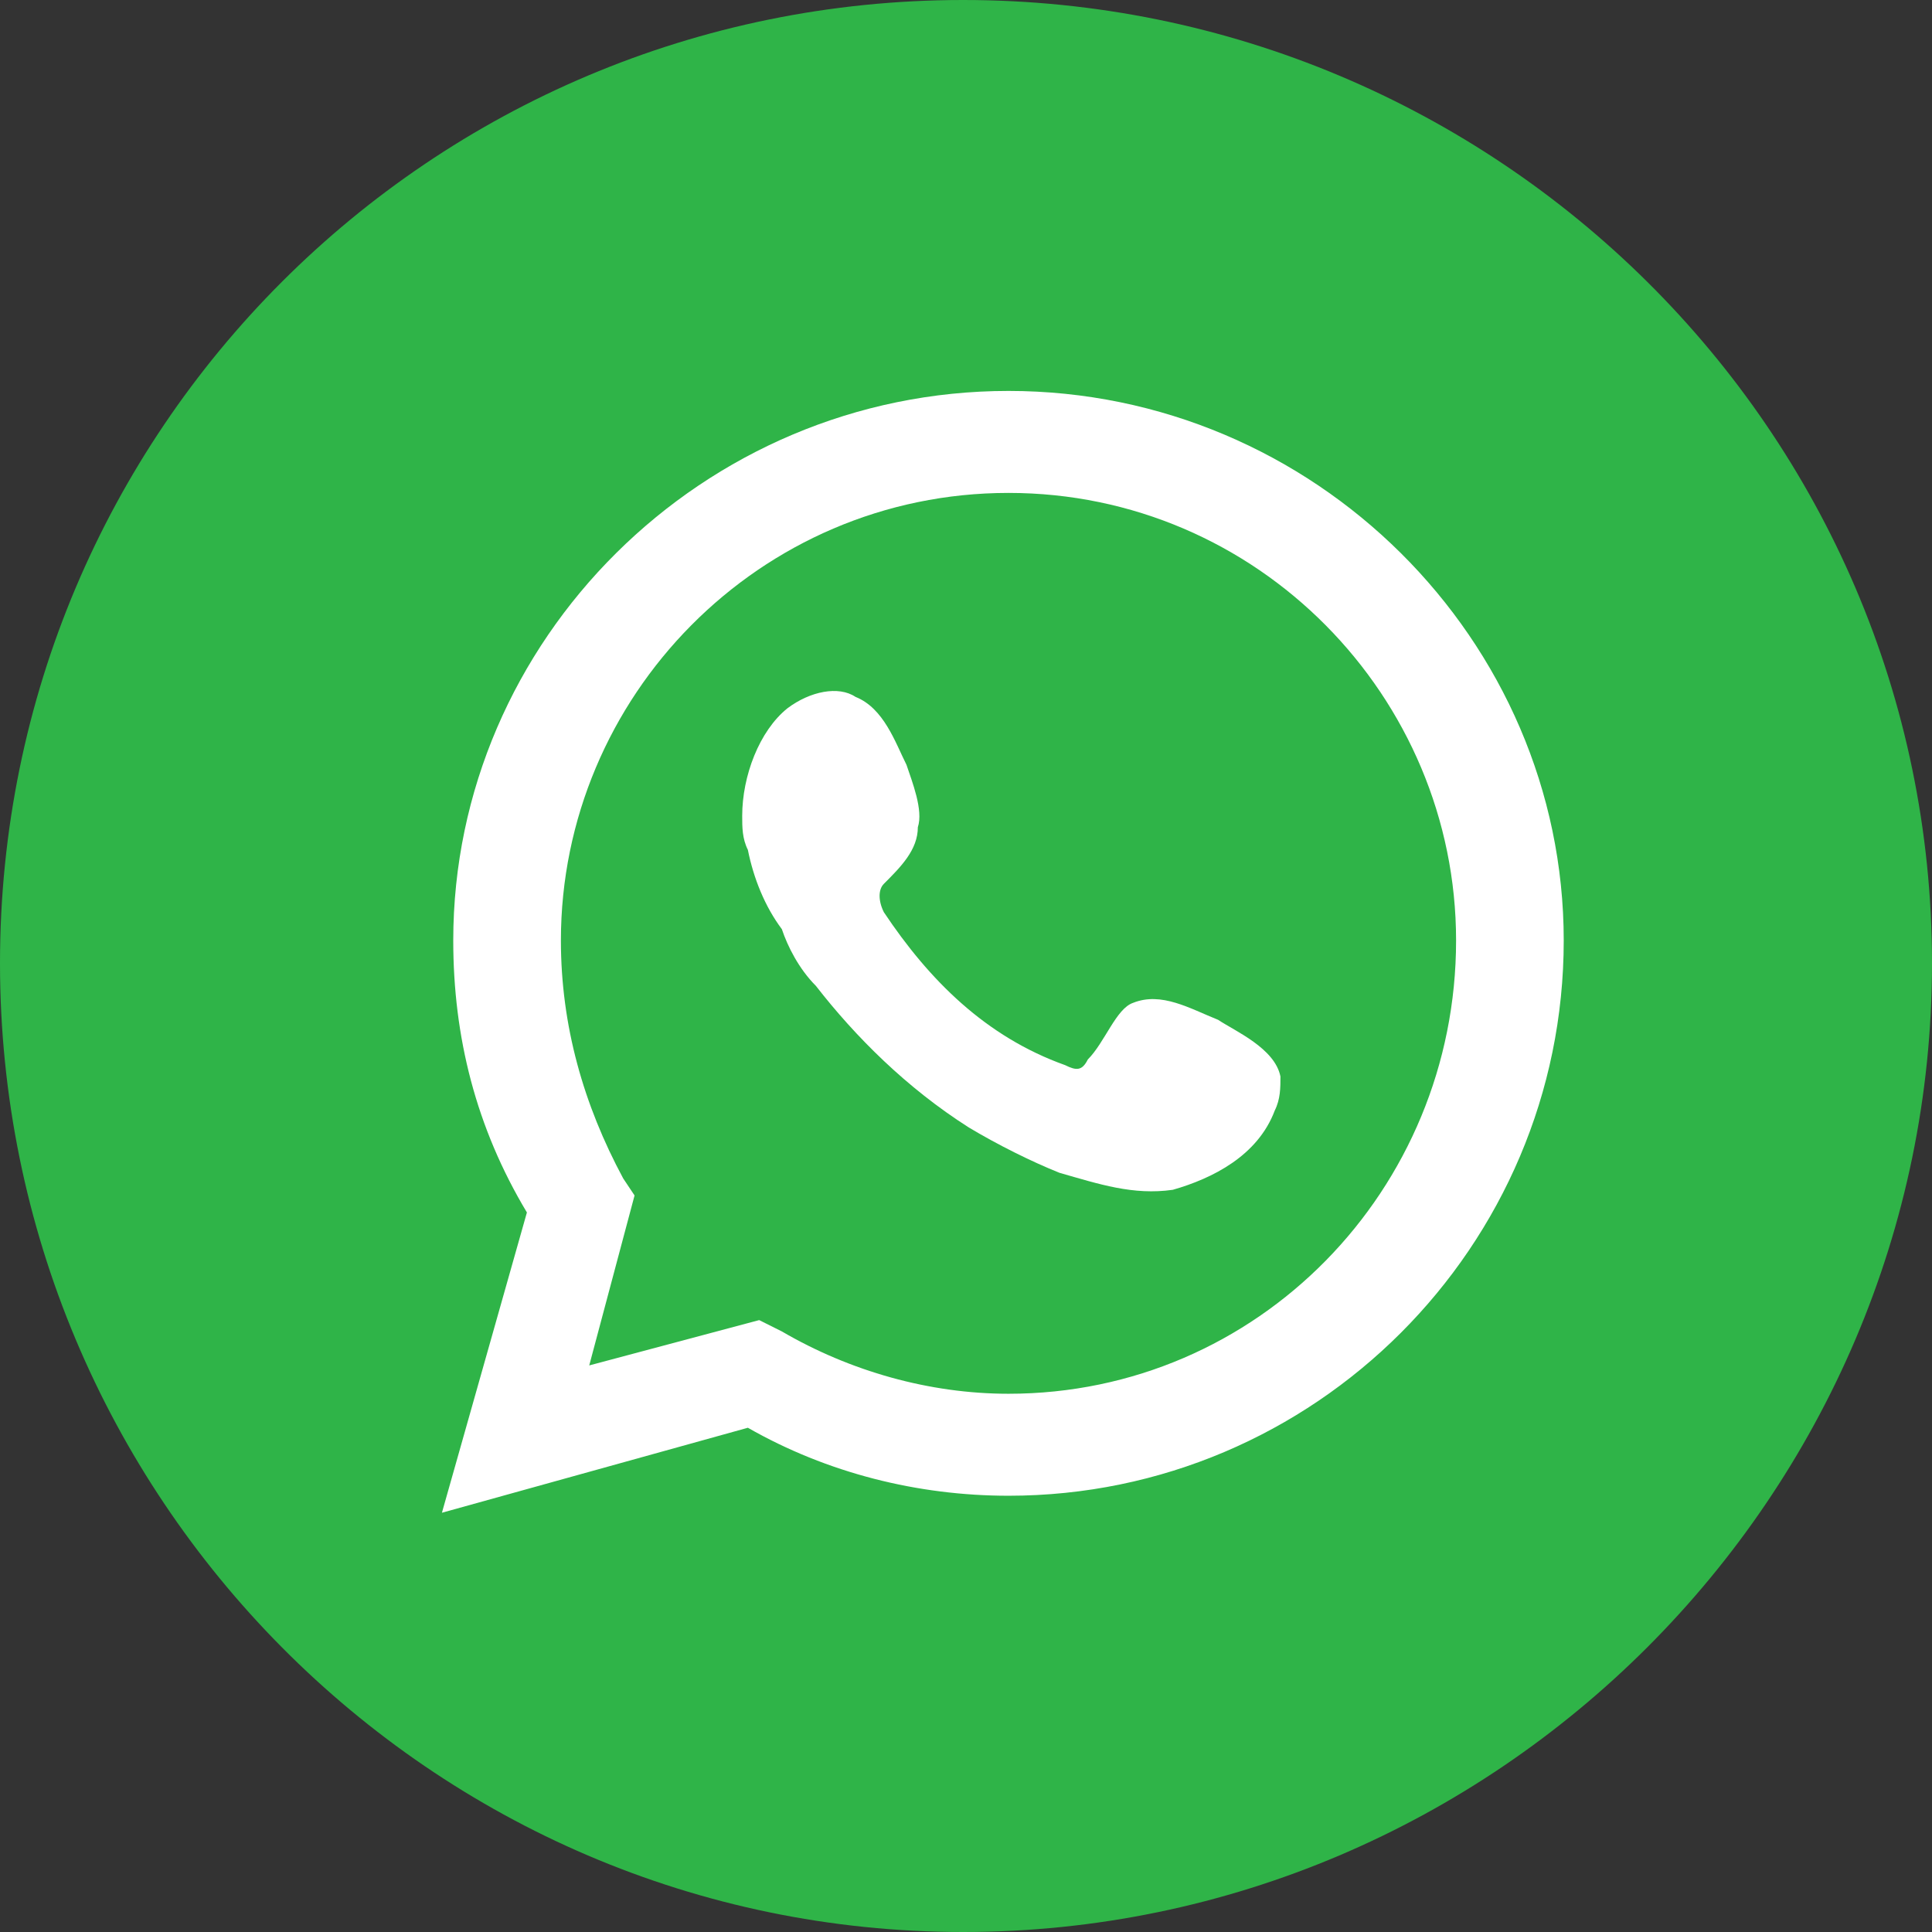 <?xml version="1.0" encoding="UTF-8"?>
<!DOCTYPE svg PUBLIC "-//W3C//DTD SVG 1.1//EN" "http://www.w3.org/Graphics/SVG/1.1/DTD/svg11.dtd">
<!-- Creator: CorelDRAW 2021 (64-Bit) -->
<svg xmlns="http://www.w3.org/2000/svg" xml:space="preserve" width="30px" height="30px" version="1.1" style="shape-rendering:geometricPrecision; text-rendering:geometricPrecision; image-rendering:optimizeQuality; fill-rule:evenodd; clip-rule:evenodd"
viewBox="0 0 3.41 3.41"
 xmlns:xlink="http://www.w3.org/1999/xlink"
 xmlns:xodm="http://www.corel.com/coreldraw/odm/2003">
 <rect x="0" y="0" width="3.41" height="3.41" fill="#333333" stroke="none"/>
 <defs>
  <style type="text/css">
   <![CDATA[
    .fil2 {fill:white}
    .fil0 {fill:#2FB448;fill-rule:nonzero}
    .fil1 {fill:white;fill-rule:nonzero}
   ]]>
  </style>
 </defs>
 <g id="Capa_x0020_1">
  <g id="_1971502038544">
   <path class="fil0" d="M3.41 1.7c0,0.94 -0.77,1.71 -1.71,1.71 -0.94,0 -1.7,-0.77 -1.7,-1.71 0,-0.94 0.76,-1.7 1.7,-1.7 0.94,0 1.71,0.76 1.71,1.7z"/>
   <path class="fil1" d="M1.34 2.33l0.04 0.02c0.12,0.07 0.26,0.11 0.4,0.11 0.44,0 0.79,-0.36 0.79,-0.8 0,-0.43 -0.35,-0.79 -0.79,-0.79 -0.44,0 -0.79,0.36 -0.79,0.79 0,0.15 0.04,0.29 0.11,0.42l0.02 0.03 -0.08 0.3 0.3 -0.08zm-0.56 0.34l0.15 -0.53c-0.09,-0.15 -0.13,-0.31 -0.13,-0.48 0,-0.53 0.44,-0.97 0.98,-0.97 0.54,0 0.98,0.44 0.98,0.97 0,0.54 -0.44,0.98 -0.98,0.98 -0.16,0 -0.32,-0.04 -0.46,-0.12l-0.54 0.15z"/>
   <path class="fil2" d="M2.15 1.8c-0.05,-0.02 -0.1,-0.05 -0.15,-0.03 -0.03,0.01 -0.05,0.07 -0.08,0.1 -0.01,0.02 -0.02,0.02 -0.04,0.01 -0.14,-0.05 -0.24,-0.15 -0.32,-0.27 -0.01,-0.02 -0.01,-0.04 0,-0.05 0.03,-0.03 0.06,-0.06 0.06,-0.1 0.01,-0.03 -0.01,-0.08 -0.02,-0.11 -0.02,-0.04 -0.04,-0.1 -0.09,-0.12 -0.03,-0.02 -0.08,-0.01 -0.12,0.02 -0.05,0.04 -0.08,0.12 -0.08,0.19 0,0.02 0,0.04 0.01,0.06 0.01,0.05 0.03,0.1 0.06,0.14 0.01,0.03 0.03,0.07 0.06,0.1 0.07,0.09 0.16,0.18 0.27,0.25 0.05,0.03 0.11,0.06 0.16,0.08 0.07,0.02 0.13,0.04 0.2,0.03 0.07,-0.02 0.15,-0.06 0.18,-0.14 0.01,-0.02 0.01,-0.04 0.01,-0.06 -0.01,-0.05 -0.08,-0.08 -0.11,-0.1z"/>
  </g>
 </g>
</svg>
